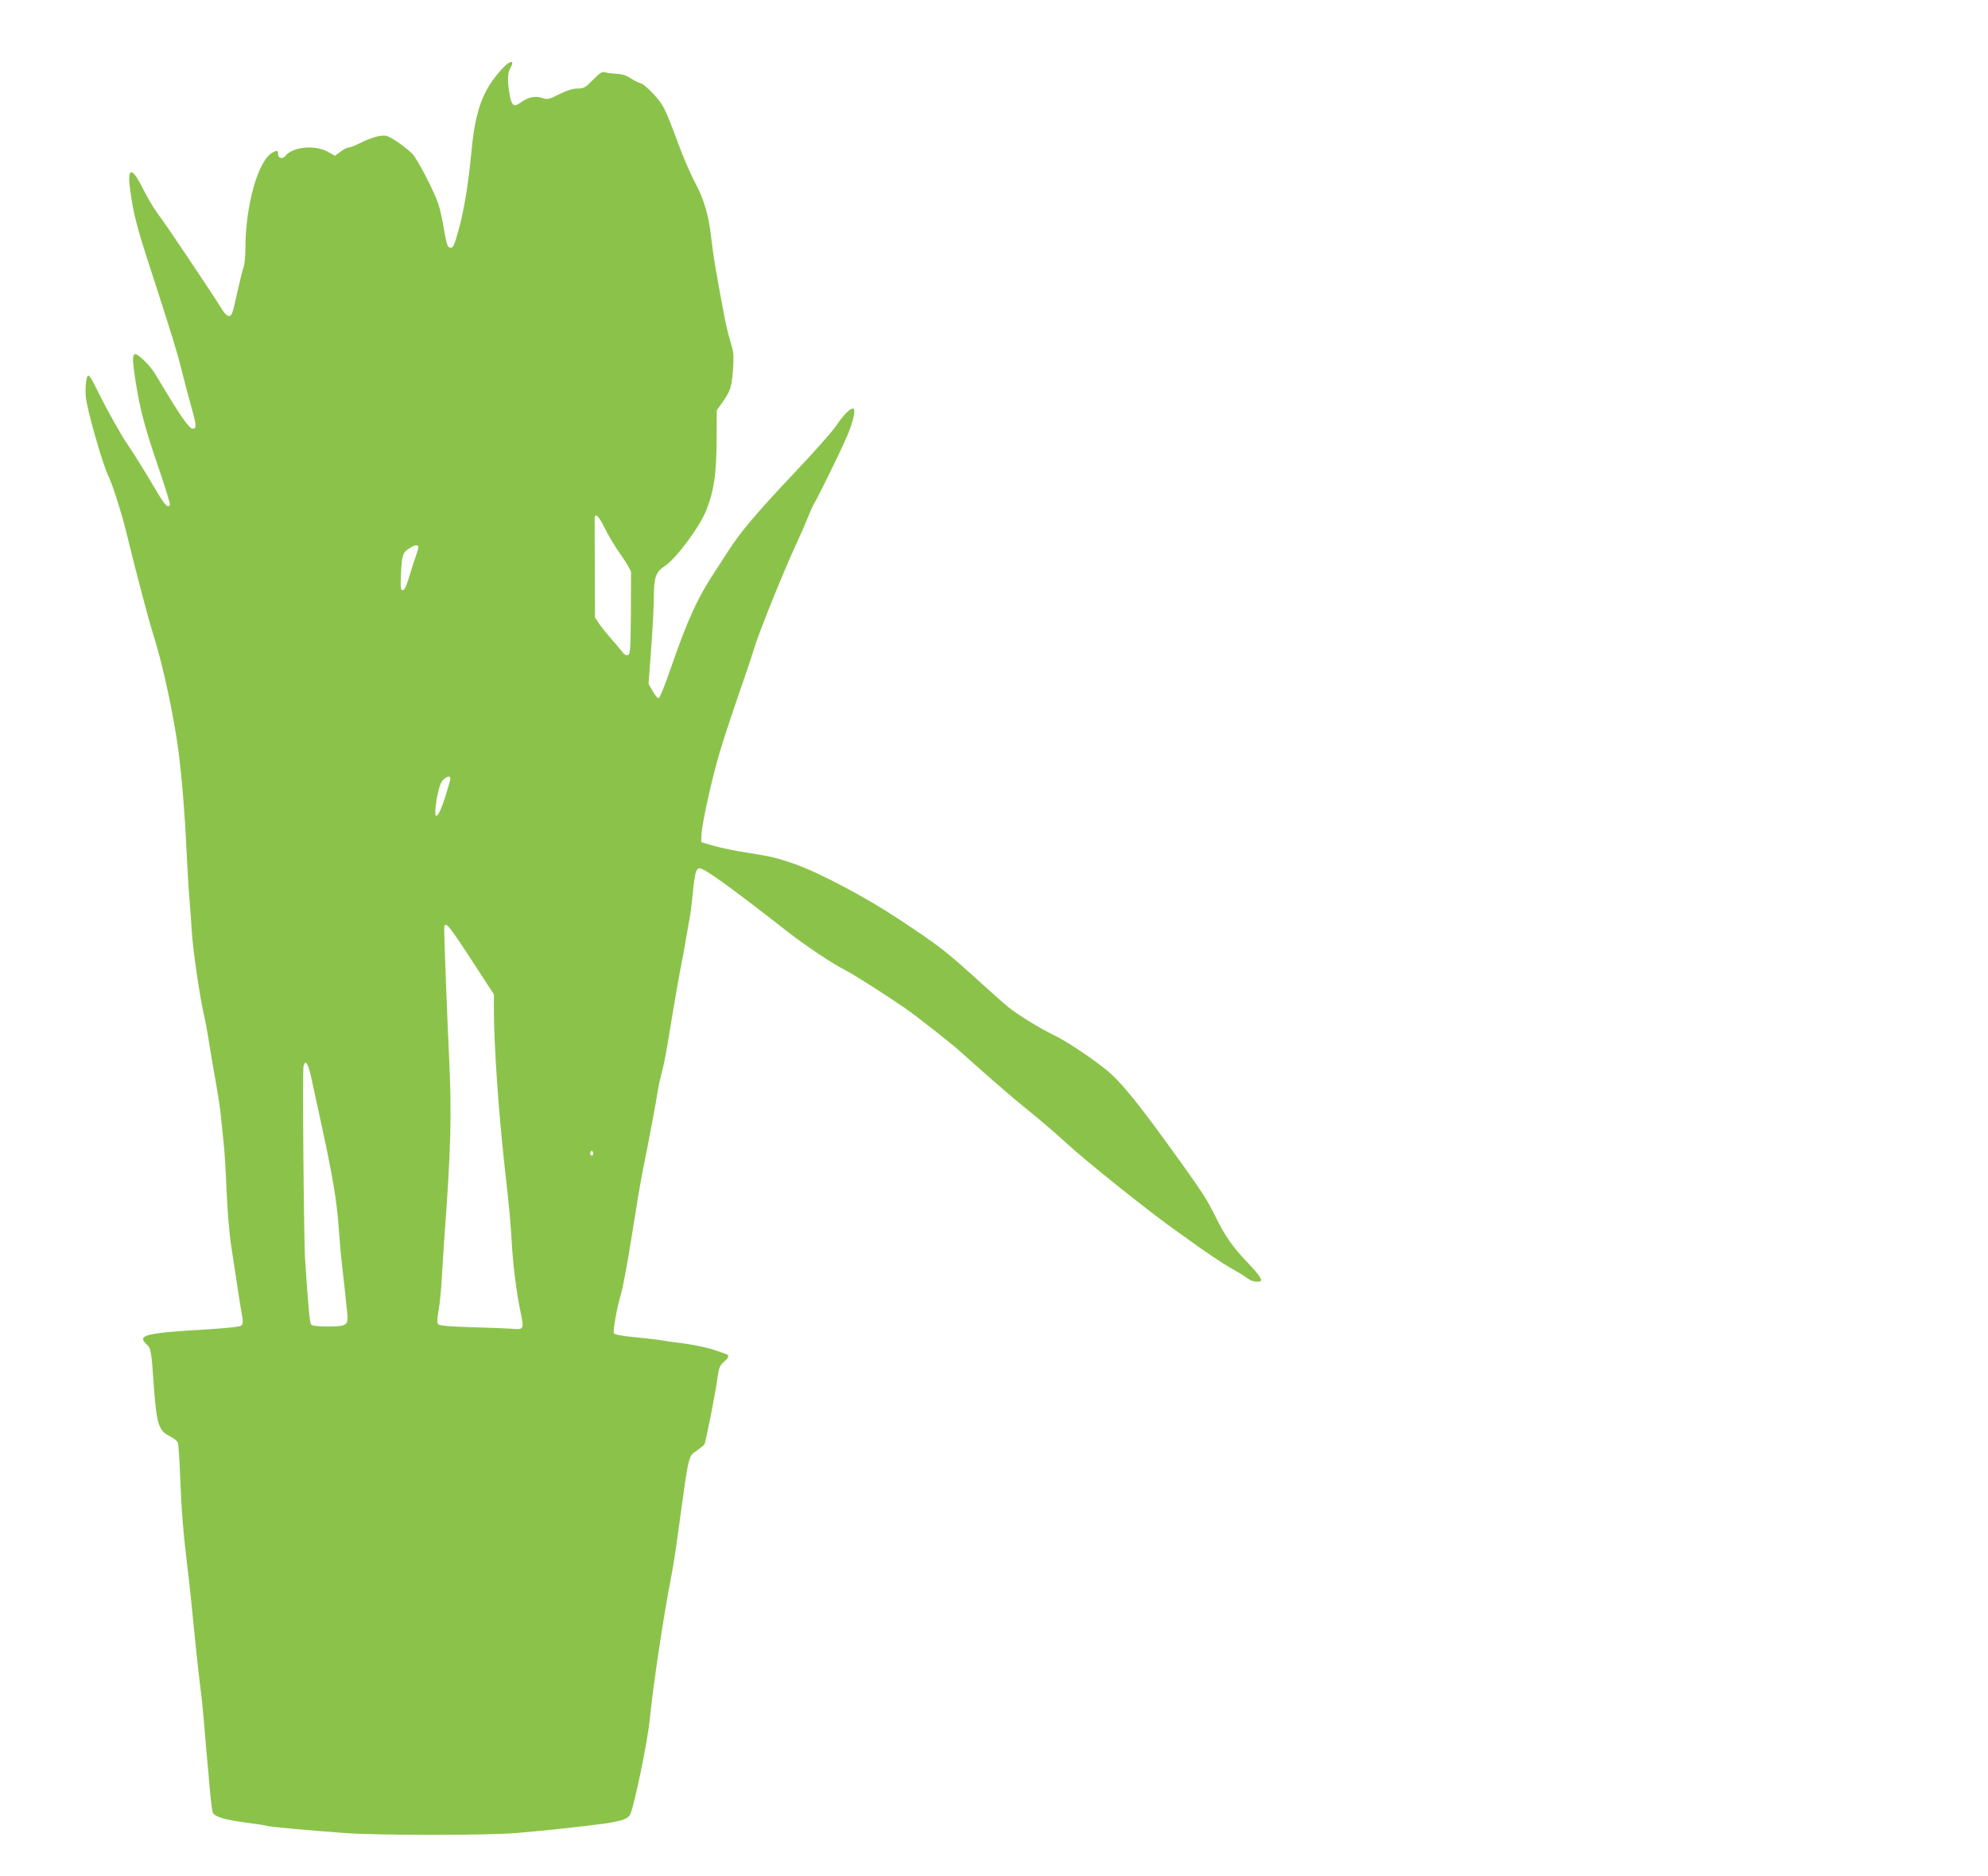 <?xml version="1.0" standalone="no"?>
<!DOCTYPE svg PUBLIC "-//W3C//DTD SVG 20010904//EN"
 "http://www.w3.org/TR/2001/REC-SVG-20010904/DTD/svg10.dtd">
<svg version="1.0" xmlns="http://www.w3.org/2000/svg"
 width="1280pt" height="1208pt" viewBox="0 0 1280 1208"
 preserveAspectRatio="xMidYMid meet">
<g transform="translate(0,1208) scale(0.1,-0.1)"
fill="#8bc34a" stroke="none">
<path d="M3232 11636 c-124 -135 -172 -266 -197 -536 -19 -201 -47 -373 -82
-500 -29 -105 -38 -121 -58 -114 -15 6 -20 23 -41 142 -8 48 -22 110 -31 137
-26 81 -139 298 -170 327 -57 53 -138 108 -169 114 -34 6 -97 -12 -174 -51
-27 -14 -57 -25 -66 -25 -10 0 -33 -12 -52 -27 l-35 -26 -47 26 c-81 46 -226
32 -271 -25 -20 -25 -49 -18 -49 12 0 23 -6 24 -37 7 -92 -52 -173 -341 -173
-619 0 -48 -5 -99 -11 -115 -6 -15 -25 -93 -43 -173 -27 -125 -34 -145 -51
-145 -11 0 -29 16 -44 41 -76 122 -364 551 -419 624 -23 30 -65 101 -93 158
-72 144 -102 137 -80 -17 22 -156 40 -226 135 -518 130 -401 170 -531 201
-658 15 -60 40 -156 56 -211 34 -120 36 -144 11 -144 -25 0 -83 84 -235 340
-17 30 -52 74 -77 97 -81 78 -88 60 -55 -145 30 -183 59 -291 155 -571 38
-112 67 -207 64 -212 -14 -23 -34 0 -98 109 -66 112 -137 226 -177 284 -36 51
-129 218 -180 320 -66 135 -75 144 -84 85 -4 -25 -5 -69 -3 -98 7 -84 108
-438 148 -519 23 -46 83 -233 109 -340 76 -310 148 -582 181 -685 59 -187 130
-518 159 -740 21 -161 42 -415 51 -625 6 -118 14 -267 20 -330 5 -63 12 -158
15 -210 8 -120 48 -396 75 -520 12 -52 25 -122 30 -155 5 -33 18 -112 29 -175
44 -250 49 -287 55 -355 4 -38 11 -108 16 -155 6 -47 14 -187 19 -311 6 -134
18 -280 31 -360 11 -74 30 -195 41 -269 11 -74 24 -154 29 -178 5 -30 4 -46
-5 -55 -8 -9 -83 -17 -226 -26 -395 -23 -449 -37 -385 -96 28 -26 31 -42 46
-265 18 -247 31 -290 100 -325 26 -13 51 -32 55 -42 4 -10 11 -110 15 -223 8
-208 19 -349 45 -565 14 -114 26 -223 60 -570 9 -82 20 -181 25 -220 6 -38 17
-146 25 -240 7 -93 16 -195 19 -225 3 -30 11 -116 17 -190 6 -74 15 -142 20
-152 14 -26 84 -46 218 -63 69 -9 128 -18 132 -21 9 -5 295 -31 509 -46 216
-15 915 -15 1100 1 160 13 455 45 566 61 104 16 142 28 159 53 24 37 116 477
129 622 19 199 92 684 136 905 11 52 31 181 45 285 71 521 66 498 121 535 23
17 46 35 49 40 9 14 72 333 84 425 10 70 15 83 41 106 34 29 38 44 13 52 -10
3 -37 13 -60 21 -48 18 -162 42 -243 51 -30 3 -77 10 -105 15 -27 5 -108 14
-179 21 -94 9 -130 17 -134 27 -6 16 22 170 44 242 14 46 44 206 68 360 43
271 59 365 76 450 36 177 88 455 95 505 4 28 16 82 26 120 18 69 27 116 74
405 13 80 33 192 44 250 12 58 28 146 36 195 9 50 19 110 24 135 5 25 15 99
21 165 13 129 22 165 43 165 32 0 187 -111 566 -407 114 -89 293 -209 368
-246 57 -29 263 -160 389 -247 80 -56 282 -214 344 -269 163 -146 328 -290
385 -336 130 -105 233 -193 305 -259 137 -127 559 -463 725 -579 22 -15 54
-38 70 -50 84 -62 227 -158 280 -187 33 -18 74 -43 91 -56 28 -21 52 -28 82
-25 28 2 7 36 -76 123 -97 102 -145 171 -205 293 -48 99 -85 158 -212 335
-283 395 -399 539 -498 617 -103 82 -252 180 -332 219 -88 42 -236 133 -295
182 -25 20 -97 84 -161 142 -248 225 -267 240 -549 427 -208 138 -514 299
-665 351 -121 41 -149 48 -303 72 -73 11 -169 31 -215 44 l-82 24 2 50 c3 73
68 366 118 532 24 80 78 244 120 365 42 121 87 254 99 295 35 116 192 504 282
698 20 42 50 111 66 152 17 41 34 80 38 85 15 19 168 330 214 437 42 98 59
178 37 178 -19 0 -62 -44 -105 -108 -24 -37 -147 -175 -272 -307 -240 -254
-350 -384 -424 -501 -25 -39 -61 -95 -81 -125 -115 -172 -180 -314 -284 -614
-44 -127 -77 -210 -85 -210 -7 0 -24 21 -38 46 l-26 46 17 234 c10 129 17 278
17 332 0 118 14 156 67 190 74 47 226 251 271 363 49 124 65 231 66 451 l1
191 31 44 c55 76 65 105 73 211 6 77 5 113 -6 152 -39 134 -41 147 -107 515
-8 47 -20 129 -26 183 -16 147 -45 250 -105 362 -29 55 -76 163 -104 240 -88
237 -99 260 -162 328 -32 36 -70 68 -85 71 -14 4 -44 19 -65 33 -29 19 -55 27
-92 28 -29 2 -61 6 -73 10 -17 5 -32 -4 -76 -49 -50 -51 -59 -56 -99 -56 -30
0 -67 -11 -117 -36 -70 -35 -76 -36 -113 -24 -45 15 -90 4 -141 -33 -40 -29
-54 -17 -67 56 -15 84 -13 137 4 167 33 57 1 55 -53 -4z m662 -2957 c21 -44
68 -121 103 -171 36 -50 65 -101 66 -112 0 -12 0 -135 -1 -274 -2 -227 -4
-253 -19 -259 -12 -5 -25 3 -42 27 -15 18 -47 57 -73 86 -26 30 -59 71 -72 91
l-25 38 -1 315 c-1 173 -2 321 -1 328 3 33 30 4 65 -69z m-1201 -115 c3 -3 -3
-29 -13 -57 -11 -29 -31 -91 -45 -139 -19 -63 -31 -88 -42 -88 -14 0 -15 14
-11 109 6 119 11 133 54 161 31 20 47 24 57 14z m207 -1496 c0 -7 -14 -55 -30
-108 -52 -166 -84 -179 -58 -23 13 69 23 102 39 119 24 26 49 32 49 12z m38
-1021 c29 -42 95 -142 147 -223 l95 -146 0 -97 c0 -226 29 -648 69 -1011 28
-244 41 -386 46 -490 8 -145 31 -328 57 -449 23 -108 20 -113 -52 -106 -25 2
-139 7 -255 10 -142 4 -214 10 -222 18 -10 9 -9 29 1 92 8 44 17 134 20 200 4
66 11 179 16 250 44 592 50 811 30 1215 -10 206 -29 703 -30 783 0 54 15 45
78 -46z m-930 -923 c13 -60 43 -199 67 -309 66 -304 93 -465 105 -630 6 -82
15 -190 21 -240 6 -49 14 -126 19 -170 5 -44 11 -107 15 -141 10 -87 1 -94
-124 -94 -67 0 -102 4 -108 13 -9 10 -20 130 -38 412 -9 125 -18 1221 -11
1249 13 51 31 20 54 -90z m1812 -469 c0 -8 -4 -15 -10 -15 -5 0 -10 7 -10 15
0 8 5 15 10 15 6 0 10 -7 10 -15z"/>
</g>
</svg>
